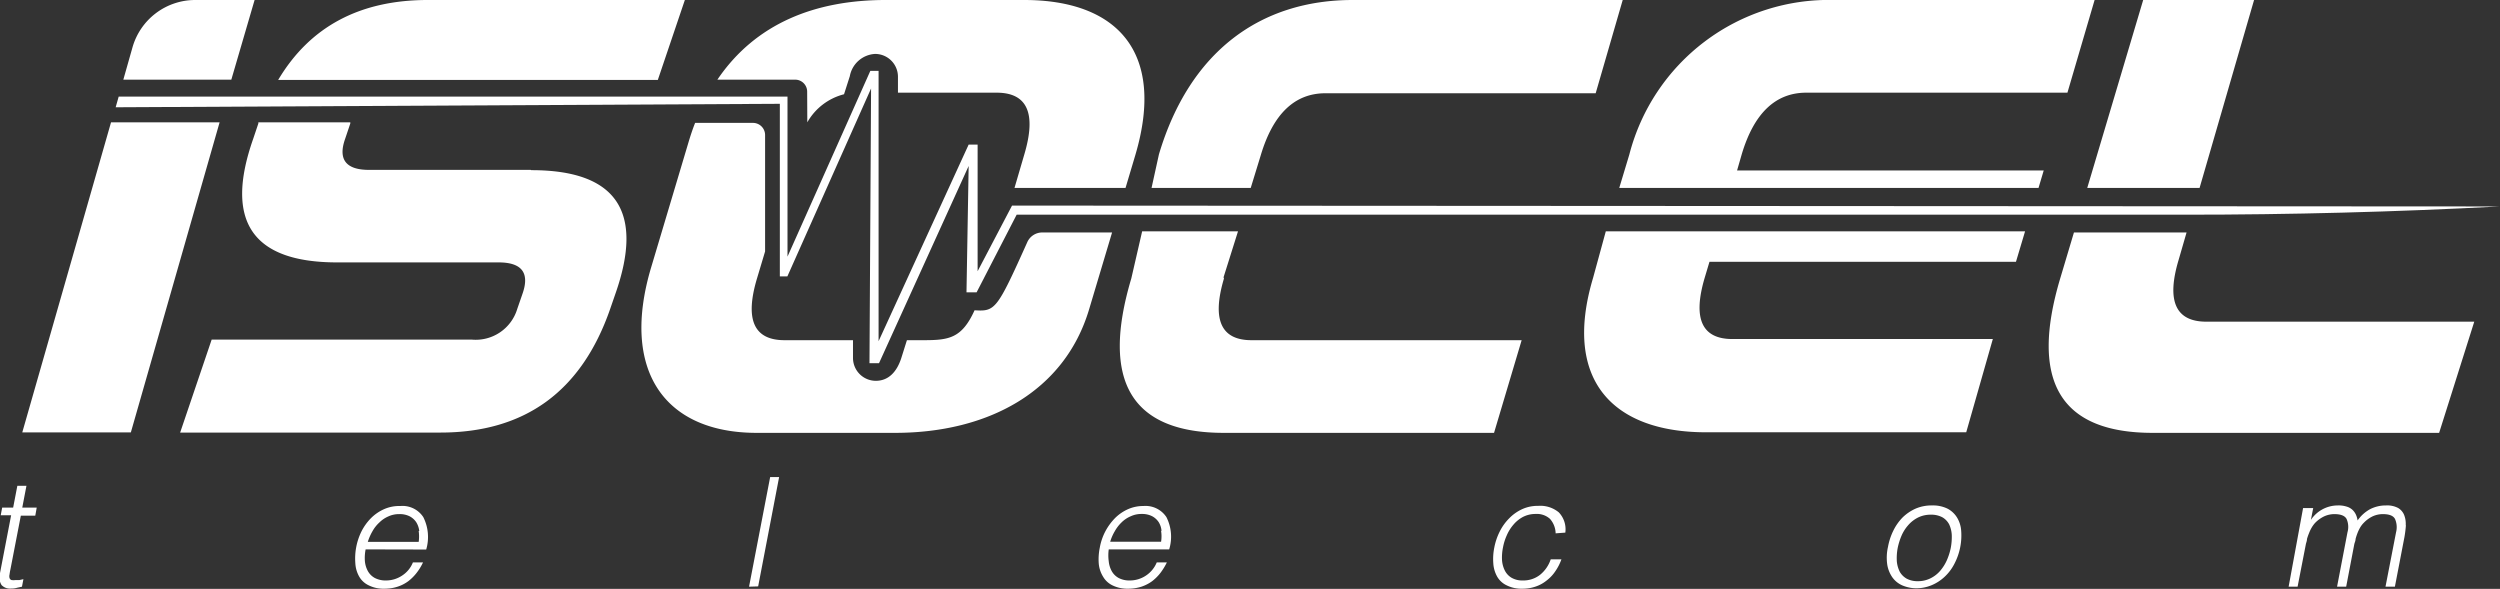 <svg xmlns="http://www.w3.org/2000/svg" viewBox="0 0 172.92 40.73"><rect x="0" y="0" width="172.92" height="40.73" fill="#333333" stroke="none"/><defs><style>.cls-1,.cls-2{fill:#fff;}.cls-1{fill-rule:evenodd;}</style></defs><g id="Layer_2" data-name="Layer 2"><g id="Layer_1-2" data-name="Layer 1"><path class="cls-1" d="M166.41,36.35a7.94,7.94,0,0,1-.1.8l-.66,3.43H165l.73-3.76a1.42,1.42,0,0,0-.07-.92c-.12-.23-.4-.34-.85-.34a1.72,1.72,0,0,0-.69.15,2.15,2.15,0,0,0-.64.47,1.57,1.57,0,0,0-.24.32,2.64,2.64,0,0,0-.18.38,3.7,3.7,0,0,0-.13.4c0,.14-.07.26-.09.37l-.56,2.93h-.63l.72-3.76a1.36,1.36,0,0,0-.06-.92c-.12-.23-.41-.34-.85-.34a1.72,1.72,0,0,0-.69.15,2.19,2.19,0,0,0-.65.47,2,2,0,0,0-.23.32,2.64,2.64,0,0,0-.18.38,3.84,3.84,0,0,0-.14.4c0,.14-.06.26-.08.37l-.57,2.93h-.62l1-5.44H160l-.16.82h0a2.24,2.24,0,0,1,1.85-1,1.83,1.83,0,0,1,.62.08,1,1,0,0,1,.4.22,1.07,1.07,0,0,1,.24.33,1.48,1.48,0,0,1,.12.41,2.52,2.52,0,0,1,.88-.79,2.39,2.39,0,0,1,1.09-.25,1.61,1.61,0,0,1,.84.18,1,1,0,0,1,.41.48,1.67,1.67,0,0,1,.11.69M135.18,39a3.23,3.23,0,0,1-.68.9,3,3,0,0,1-.9.58,2.76,2.76,0,0,1-1.07.21,2.53,2.53,0,0,1-.93-.19,1.67,1.67,0,0,1-.69-.54,2.12,2.12,0,0,1-.37-.89,3.37,3.37,0,0,1,.05-1.25,4.21,4.21,0,0,1,.37-1.12,3.47,3.47,0,0,1,.64-.91,3.11,3.11,0,0,1,.9-.61,2.79,2.79,0,0,1,1.14-.22,2.28,2.28,0,0,1,1.06.22,1.69,1.69,0,0,1,.66.61,2,2,0,0,1,.29.91,4.23,4.23,0,0,1-.47,2.3M135,37a2,2,0,0,0-.18-.73,1.23,1.23,0,0,0-.47-.49,1.62,1.62,0,0,0-.81-.18,1.93,1.93,0,0,0-.88.2,2.21,2.21,0,0,0-.66.51,2.77,2.77,0,0,0-.47.73,4.51,4.51,0,0,0-.27.86,3.81,3.81,0,0,0-.06.93,2,2,0,0,0,.21.73,1.27,1.27,0,0,0,.48.47,1.61,1.61,0,0,0,.76.17,1.93,1.93,0,0,0,.88-.2,2.12,2.12,0,0,0,.67-.52,3,3,0,0,0,.46-.73,4.2,4.2,0,0,0,.27-.85A4.08,4.08,0,0,0,135,37m-27.4-.11a1.56,1.56,0,0,0-.39-1,1.35,1.35,0,0,0-1-.34,1.88,1.88,0,0,0-.86.2,2.24,2.24,0,0,0-.66.53,2.88,2.88,0,0,0-.47.75,3.63,3.63,0,0,0-.26.83,3.49,3.49,0,0,0-.07.84,1.87,1.87,0,0,0,.18.73,1.22,1.22,0,0,0,.46.52,1.48,1.48,0,0,0,.8.2,1.87,1.87,0,0,0,1.19-.39,2.32,2.32,0,0,0,.74-1.07H108a3.52,3.52,0,0,1-.42.82,2.62,2.62,0,0,1-.6.64,2.44,2.44,0,0,1-.76.42,2.75,2.75,0,0,1-.93.15,2.26,2.26,0,0,1-1.07-.23,1.48,1.48,0,0,1-.66-.6,2.12,2.12,0,0,1-.27-.91,4,4,0,0,1,.07-1.12,4.25,4.25,0,0,1,.37-1.09,3.5,3.5,0,0,1,.65-.91,3,3,0,0,1,.9-.64,2.57,2.57,0,0,1,1.11-.23,2,2,0,0,1,1.43.45,1.69,1.69,0,0,1,.45,1.4ZM76.69,38a3,3,0,0,0,0,.83,1.75,1.75,0,0,0,.21.68,1.21,1.21,0,0,0,.48.47,1.58,1.58,0,0,0,.76.17,2,2,0,0,0,1.11-.33,2,2,0,0,0,.76-.92h.7a4.33,4.33,0,0,1-.44.72,3.18,3.18,0,0,1-.58.58,2.73,2.73,0,0,1-.74.38,3,3,0,0,1-.92.14,2.33,2.33,0,0,1-1.08-.23,1.51,1.51,0,0,1-.65-.6A2.07,2.07,0,0,1,76,39a4,4,0,0,1,.07-1.12,3.9,3.9,0,0,1,.38-1.12,4,4,0,0,1,.67-.92,3,3,0,0,1,.9-.62A2.58,2.58,0,0,1,79.08,35a1.73,1.73,0,0,1,1.6.77A3,3,0,0,1,80.87,38Zm3.65-1.28a1.34,1.34,0,0,0-.2-.61,1.23,1.23,0,0,0-.46-.41,1.52,1.52,0,0,0-.71-.15,1.73,1.73,0,0,0-.76.16,2,2,0,0,0-.63.42,2.61,2.61,0,0,0-.47.61,3.17,3.17,0,0,0-.32.73h3.52a2.39,2.39,0,0,0,0-.75M51.81,40.58,53.27,33h.62l-1.45,7.56ZM25.29,38a3,3,0,0,0-.05.83,1.75,1.75,0,0,0,.21.68,1.21,1.21,0,0,0,.48.47,1.61,1.61,0,0,0,.76.17,2,2,0,0,0,1.11-.33,1.93,1.93,0,0,0,.76-.92h.7a3.75,3.75,0,0,1-.44.72,3.18,3.18,0,0,1-.58.58,2.59,2.59,0,0,1-.74.38,2.91,2.91,0,0,1-.92.14,2.26,2.26,0,0,1-1.07-.23,1.48,1.48,0,0,1-.66-.6,2.07,2.07,0,0,1-.27-.9A4.25,4.25,0,0,1,25,36.76a3.66,3.66,0,0,1,.66-.92,3,3,0,0,1,.9-.62A2.58,2.58,0,0,1,27.68,35a1.72,1.72,0,0,1,1.6.77,3.06,3.06,0,0,1,.2,2.24ZM29,36.73a1.47,1.47,0,0,0-.21-.61,1.23,1.23,0,0,0-.46-.41,1.52,1.52,0,0,0-.71-.15,1.76,1.76,0,0,0-.76.16,2,2,0,0,0-.62.42,2.4,2.4,0,0,0-.48.61,3.67,3.67,0,0,0-.32.73h3.52a2.74,2.74,0,0,0,0-.75M2.44,35.67h-1L.72,39.39a3.22,3.22,0,0,0-.06.35.45.45,0,0,0,0,.24.22.22,0,0,0,.13.14,1.08,1.08,0,0,0,.3,0l.26,0,.27-.06-.1.52-.32.07a1.44,1.44,0,0,1-.43.06.81.81,0,0,1-.66-.24A1,1,0,0,1,0,39.64l.77-4H.05l.1-.53H.91l.29-1.51h.63l-.29,1.51h1Z"/><path class="cls-2" d="M17.61,0H13.48A4.51,4.51,0,0,0,9.16,3.29L8.53,5.51H16Z"/><path class="cls-2" d="M70,14.22l-2.38,4.54V10H67l-6.23,13.6V4.9l-.57,0L54.47,17.75V6.68H8.21L8,7.42l45.94-.24,0,11.94h.52l5.79-13-.11,19h.66L67,11.48l-.15,8.74h.7l2.77-5.37h80.84q10.88,0,21.74-.57h0Z"/><path class="cls-2" d="M15.19,8.46,9.05,29.91H1.54L7.68,8.46Zm21.52,3.29H25.52c-1.59,0-2.15-.72-1.65-2.14l.36-1.07,0-.08H17.87l0,.08-.36,1.07q-3,8.55,5.83,8.54H34.49c1.6,0,2.15.72,1.66,2.14l-.37,1.07a3,3,0,0,1-3.14,2.13h-18l-2.18,6.43,18,0q8.77,0,11.74-8.54l.37-1.07q3-8.55-5.83-8.54m8.76-6.24H19.24Q22.53,0,29.59,0H47.37ZM152.14,13l3.77-13h-7.67l-3.87,13Zm19,9.25-2.43,7.69H148.9q-9.59,0-6.4-10.68l.95-3.18h7.79l-.55,1.9c-.85,2.84-.21,4.27,1.92,4.27ZM120.47,10.68q1.27-4.27,4.47-4.27H143L144.88,0h-18a14.26,14.26,0,0,0-14.18,10.68L112,13h29l.36-1.21H120.15ZM111.07,16h29l-.63,2.11H118.24l-.32,1.07q-1.28,4.28,1.92,4.27h18L136,29.9h-18c-6.39,0-9.94-3.56-7.81-10.68ZM55.84,8.46a4.07,4.07,0,0,1,2.54-1.94l.4-1.25a1.88,1.88,0,0,1,1.75-1.54,1.58,1.58,0,0,1,1.58,1.58v1.1h6.82q3.19,0,1.92,4.27L70.17,13h7.68l.68-2.28C80.65,3.56,77.23,0,70.84,0H61.26c-4.86,0-9,1.61-11.64,5.51H55a.83.83,0,0,1,.83.83Zm11.55,13c1.45.09,1.55,0,3.67-4.72a1.13,1.13,0,0,1,1-.66h4.86l-1.59,5.32c-1.7,5.69-7,8.54-13.42,8.54H52.34c-6.39,0-9.43-4.33-7.3-11.45l2.55-8.54c.15-.51.31-1,.49-1.45h4a.84.84,0,0,1,.84.83v8.06l-.56,1.87q-1.28,4.28,1.92,4.27H59v1.23a1.58,1.58,0,0,0,1.58,1.58c.87,0,1.44-.61,1.75-1.54l.4-1.27h1.12c1.77,0,2.67-.11,3.56-2.07m19.8-10.74q1.28-4.27,4.47-4.27h18.69L112.24,0H93.57C87.18,0,82.28,3.56,80.16,10.68L79.65,13h6.86Zm-2.55,8.54q-1.27,4.28,1.92,4.27h18.67l-1.91,6.41H84.65q-9.59,0-6.4-10.68L79,16h6.63l-1,3.18"/></g></g></svg>
